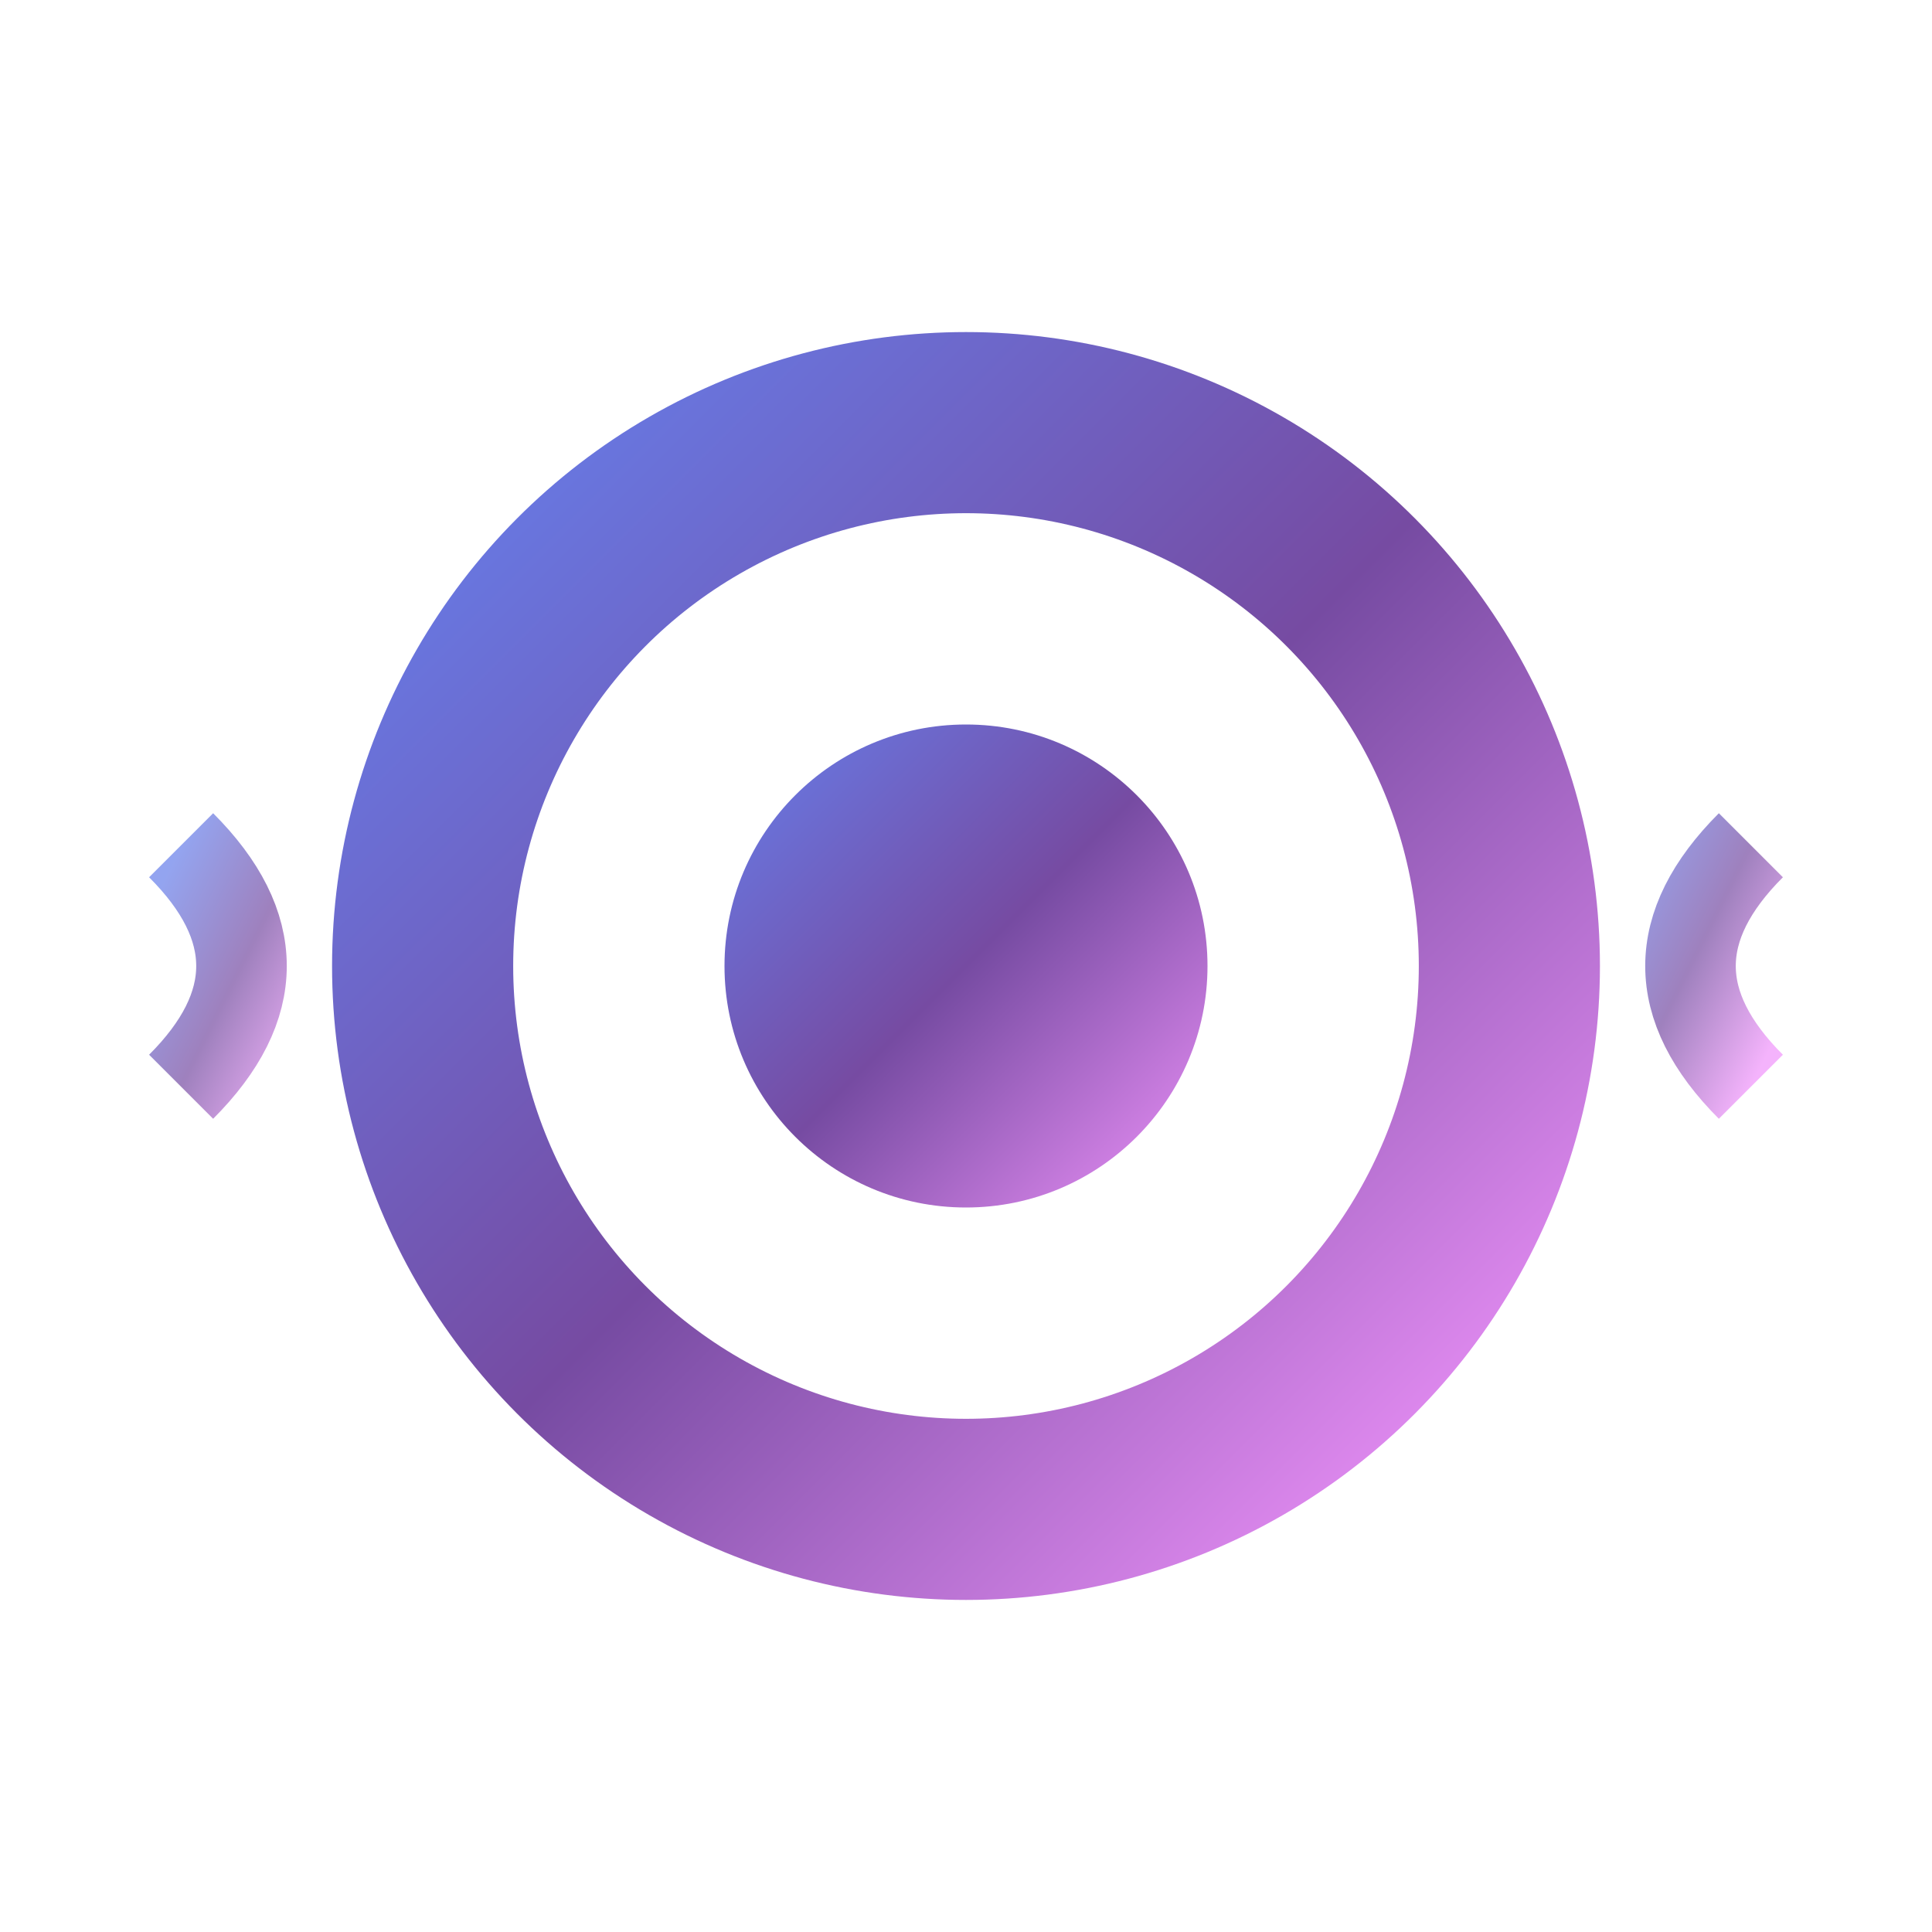 <svg width="32" height="32" viewBox="0 0 32 32" xmlns="http://www.w3.org/2000/svg">
  <defs>
    <linearGradient id="faviconGradient" x1="0%" y1="0%" x2="100%" y2="100%">
      <stop offset="0%" style="stop-color:#667eea;stop-opacity:1" />
      <stop offset="50%" style="stop-color:#764ba2;stop-opacity:1" />
      <stop offset="100%" style="stop-color:#f093fb;stop-opacity:1" />
    </linearGradient>
  </defs>
  
  <g transform="translate(16, 16)">
    <!-- Yoyo string -->
    <line x1="0" y1="-12" x2="0" y2="-6" stroke="url(#faviconGradient)" stroke-width="2.5" stroke-linecap="round"/>
    
    <!-- Yoyo disc outer -->
    <circle cx="0" cy="0" r="9" fill="none" stroke="url(#faviconGradient)" stroke-width="3"/>
    
    <!-- Yoyo disc inner -->
    <circle cx="0" cy="0" r="4" fill="url(#faviconGradient)"/>
    
    <!-- Motion lines -->
    <path d="M -13,-2 Q -11,0 -13,2" stroke="url(#faviconGradient)" stroke-width="1.5" fill="none" opacity="0.7"/>
    <path d="M 13,-2 Q 11,0 13,2" stroke="url(#faviconGradient)" stroke-width="1.5" fill="none" opacity="0.7"/>
  </g>
</svg>